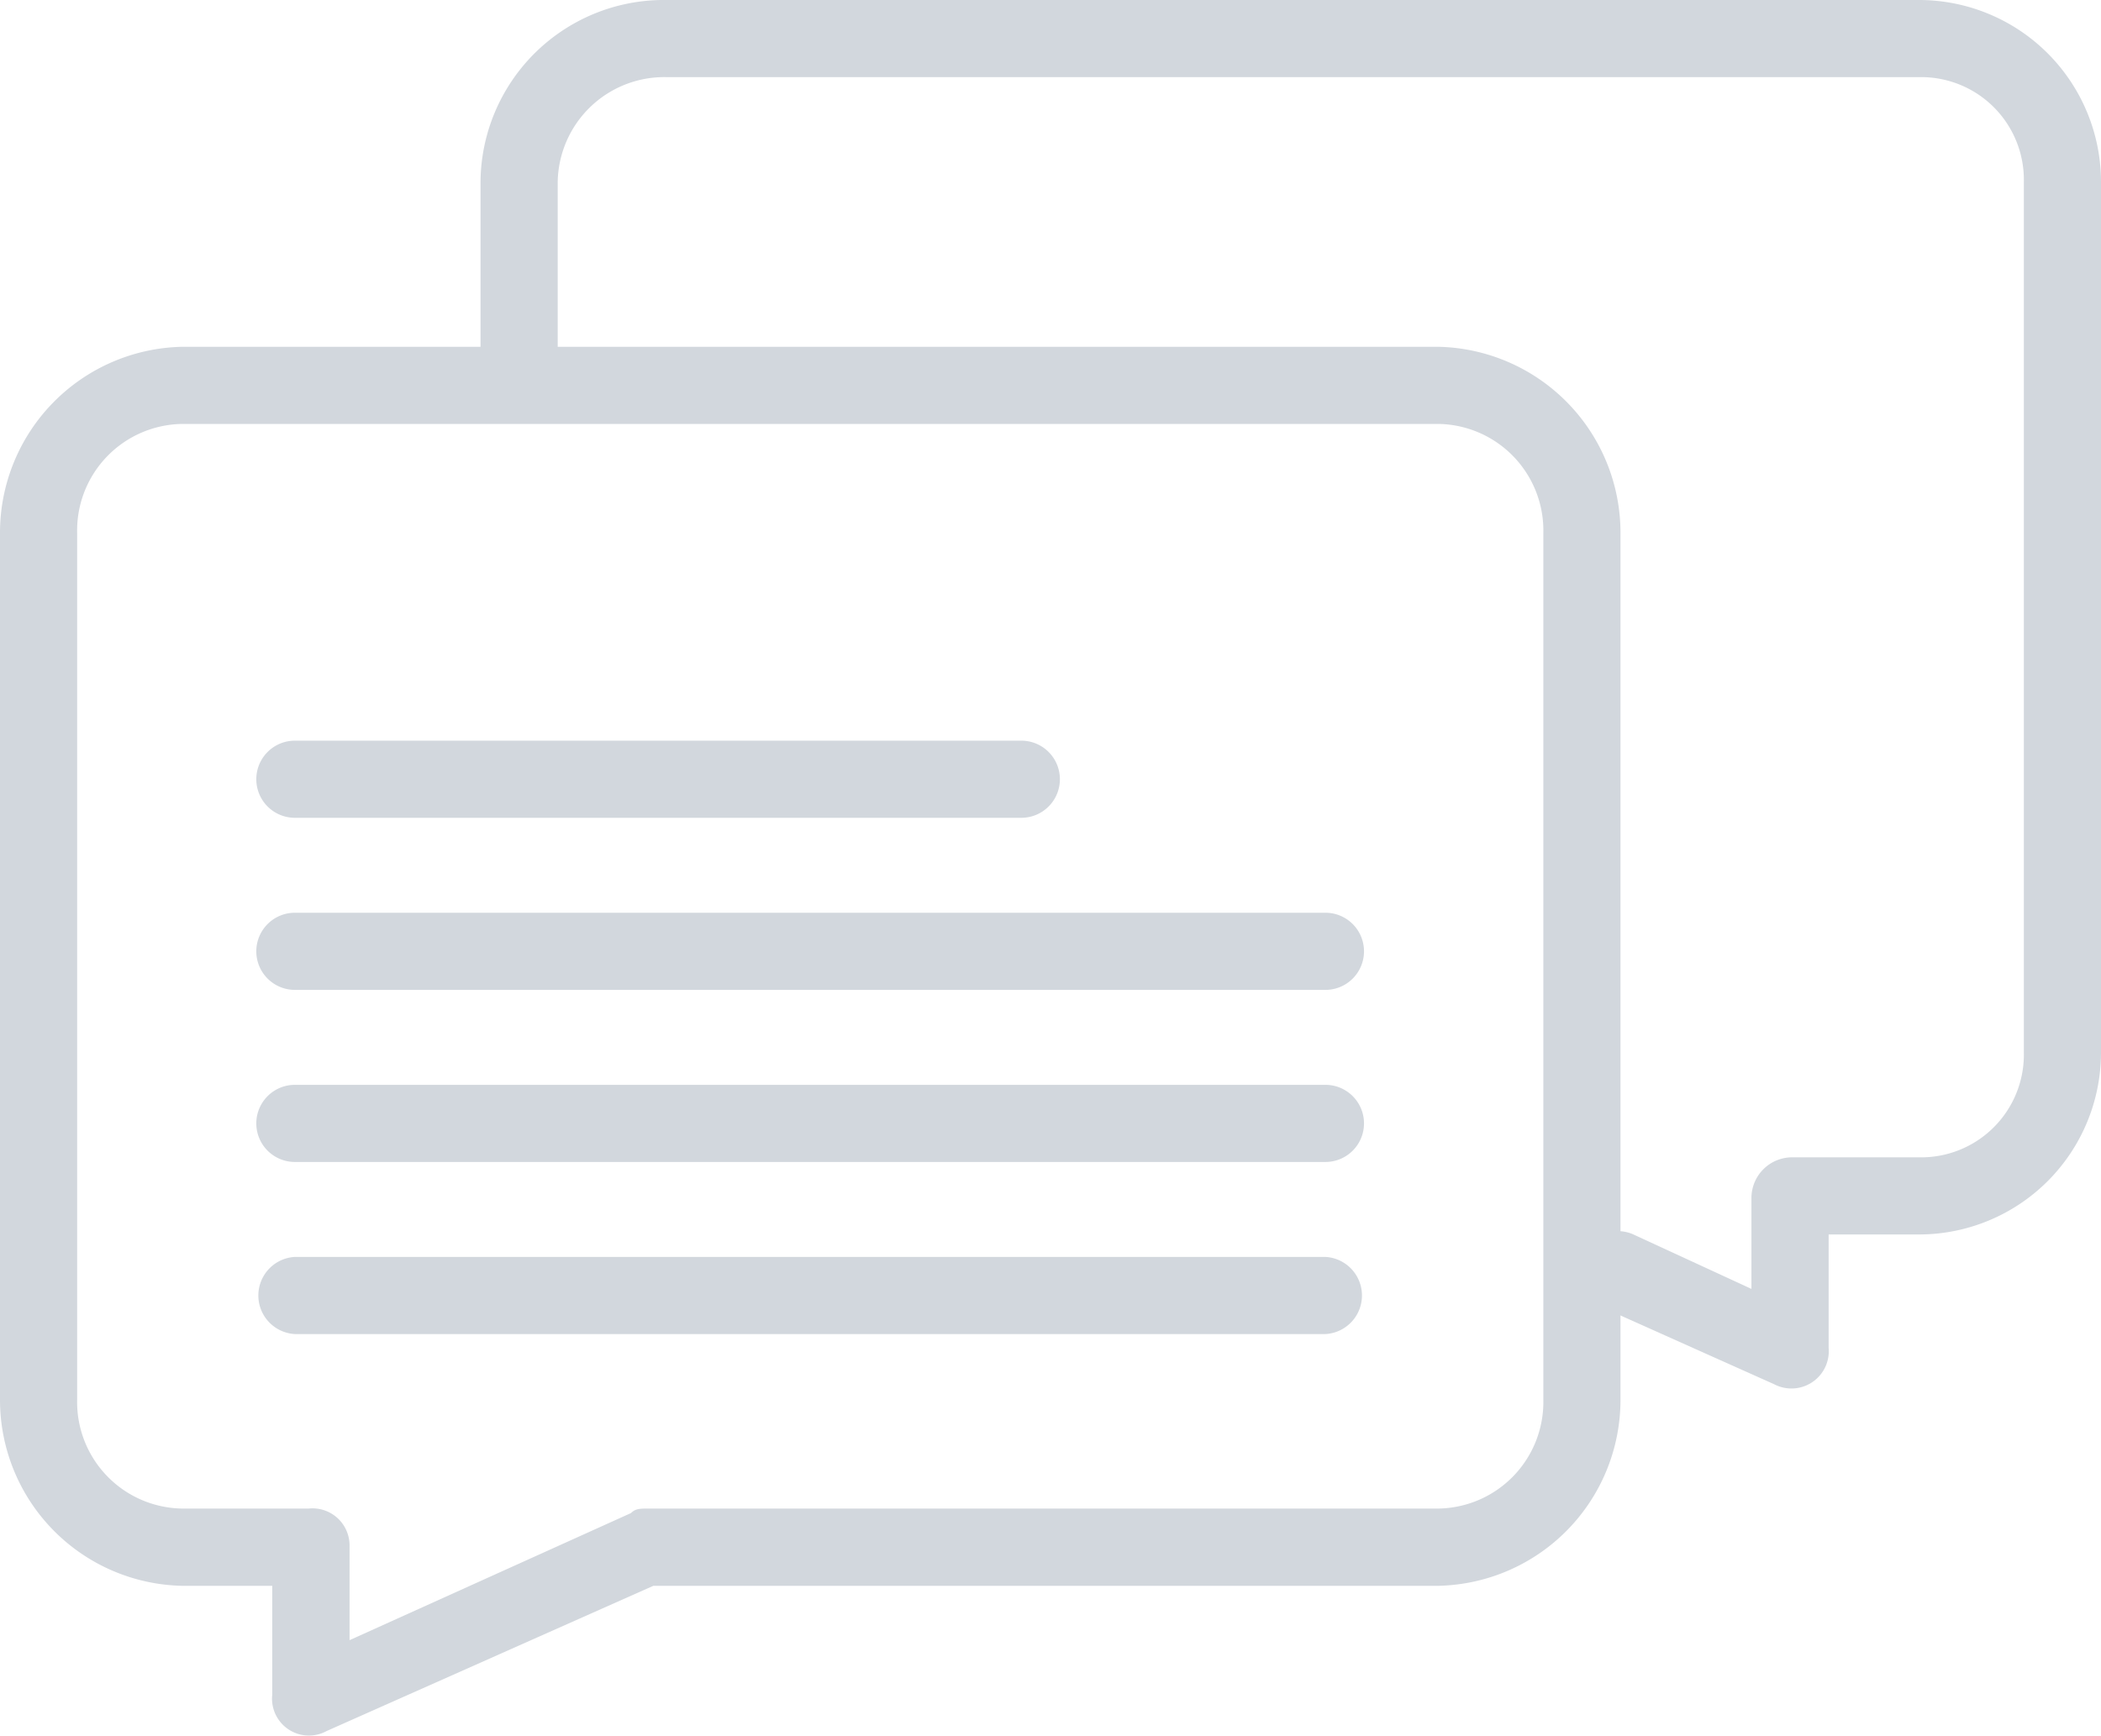 <svg xmlns="http://www.w3.org/2000/svg" width="36.658" height="30.288" viewBox="0 0 36.658 30.288">
  <g id="Group_1219" data-name="Group 1219" transform="translate(0 0)">
    <path id="Path_1631" data-name="Path 1631" d="M3.168,104H25.106a3.246,3.246,0,0,1,3.168,3.247v15.127a3.246,3.246,0,0,1-3.168,3.247H11.4l-5.7,2.534a.644.644,0,0,1-.95-.634v-1.9H3.168A3.246,3.246,0,0,1,0,122.374V107.247A3.246,3.246,0,0,1,3.168,104Zm21.938,1.346H3.168a1.86,1.86,0,0,0-1.822,1.9v15.127a1.86,1.86,0,0,0,1.822,1.9H5.386a.647.647,0,0,1,.713.634v1.663l4.91-2.218c.079-.079.158-.079.317-.079H25.106a1.86,1.86,0,0,0,1.822-1.9V107.247A1.86,1.86,0,0,0,25.106,105.346Z" transform="translate(0 -97.948)" fill="#d2d7dd"/>
    <path id="Path_1632" data-name="Path 1632" d="M57.4,170.346a.673.673,0,0,1,0-1.346H70.075a.673.673,0,0,1,0,1.346Z" transform="translate(-52.255 -156.075)" fill="#d2d7dd"/>
    <path id="Path_1633" data-name="Path 1633" d="M57.4,212.346a.673.673,0,0,1,0-1.346H75.381a.673.673,0,0,1,0,1.346Z" transform="translate(-52.255 -195.072)" fill="#d2d7dd"/>
    <path id="Path_1634" data-name="Path 1634" d="M57.4,254.346a.673.673,0,0,1,0-1.346H75.381a.673.673,0,0,1,0,1.346Z" transform="translate(-52.255 -234.069)" fill="#d2d7dd"/>
    <path id="Path_1635" data-name="Path 1635" d="M57.4,296.346a.674.674,0,0,1,0-1.346H75.381a.674.674,0,0,1,0,1.346Z" transform="translate(-52.255 -273.066)" fill="#d2d7dd"/>
    <path id="Path_1636" data-name="Path 1636" d="M149.562,22.809a.733.733,0,0,1-.317-.95.666.666,0,0,1,.871-.317l2.059.95V20.909a.71.71,0,0,1,.713-.713h2.218a1.792,1.792,0,0,0,1.822-1.822V3.168a1.792,1.792,0,0,0-1.822-1.822H133.247a1.86,1.86,0,0,0-1.9,1.822V6.415a.7.7,0,0,1-.634.713A.71.71,0,0,1,130,6.415V3.168A3.2,3.2,0,0,1,133.247,0h21.859a3.177,3.177,0,0,1,3.168,3.168V18.374a3.177,3.177,0,0,1-3.168,3.168h-1.584v1.98a.651.651,0,0,1-.95.634Z" transform="translate(-121.616)" fill="#d2d7dd"/>
  </g>
</svg>
